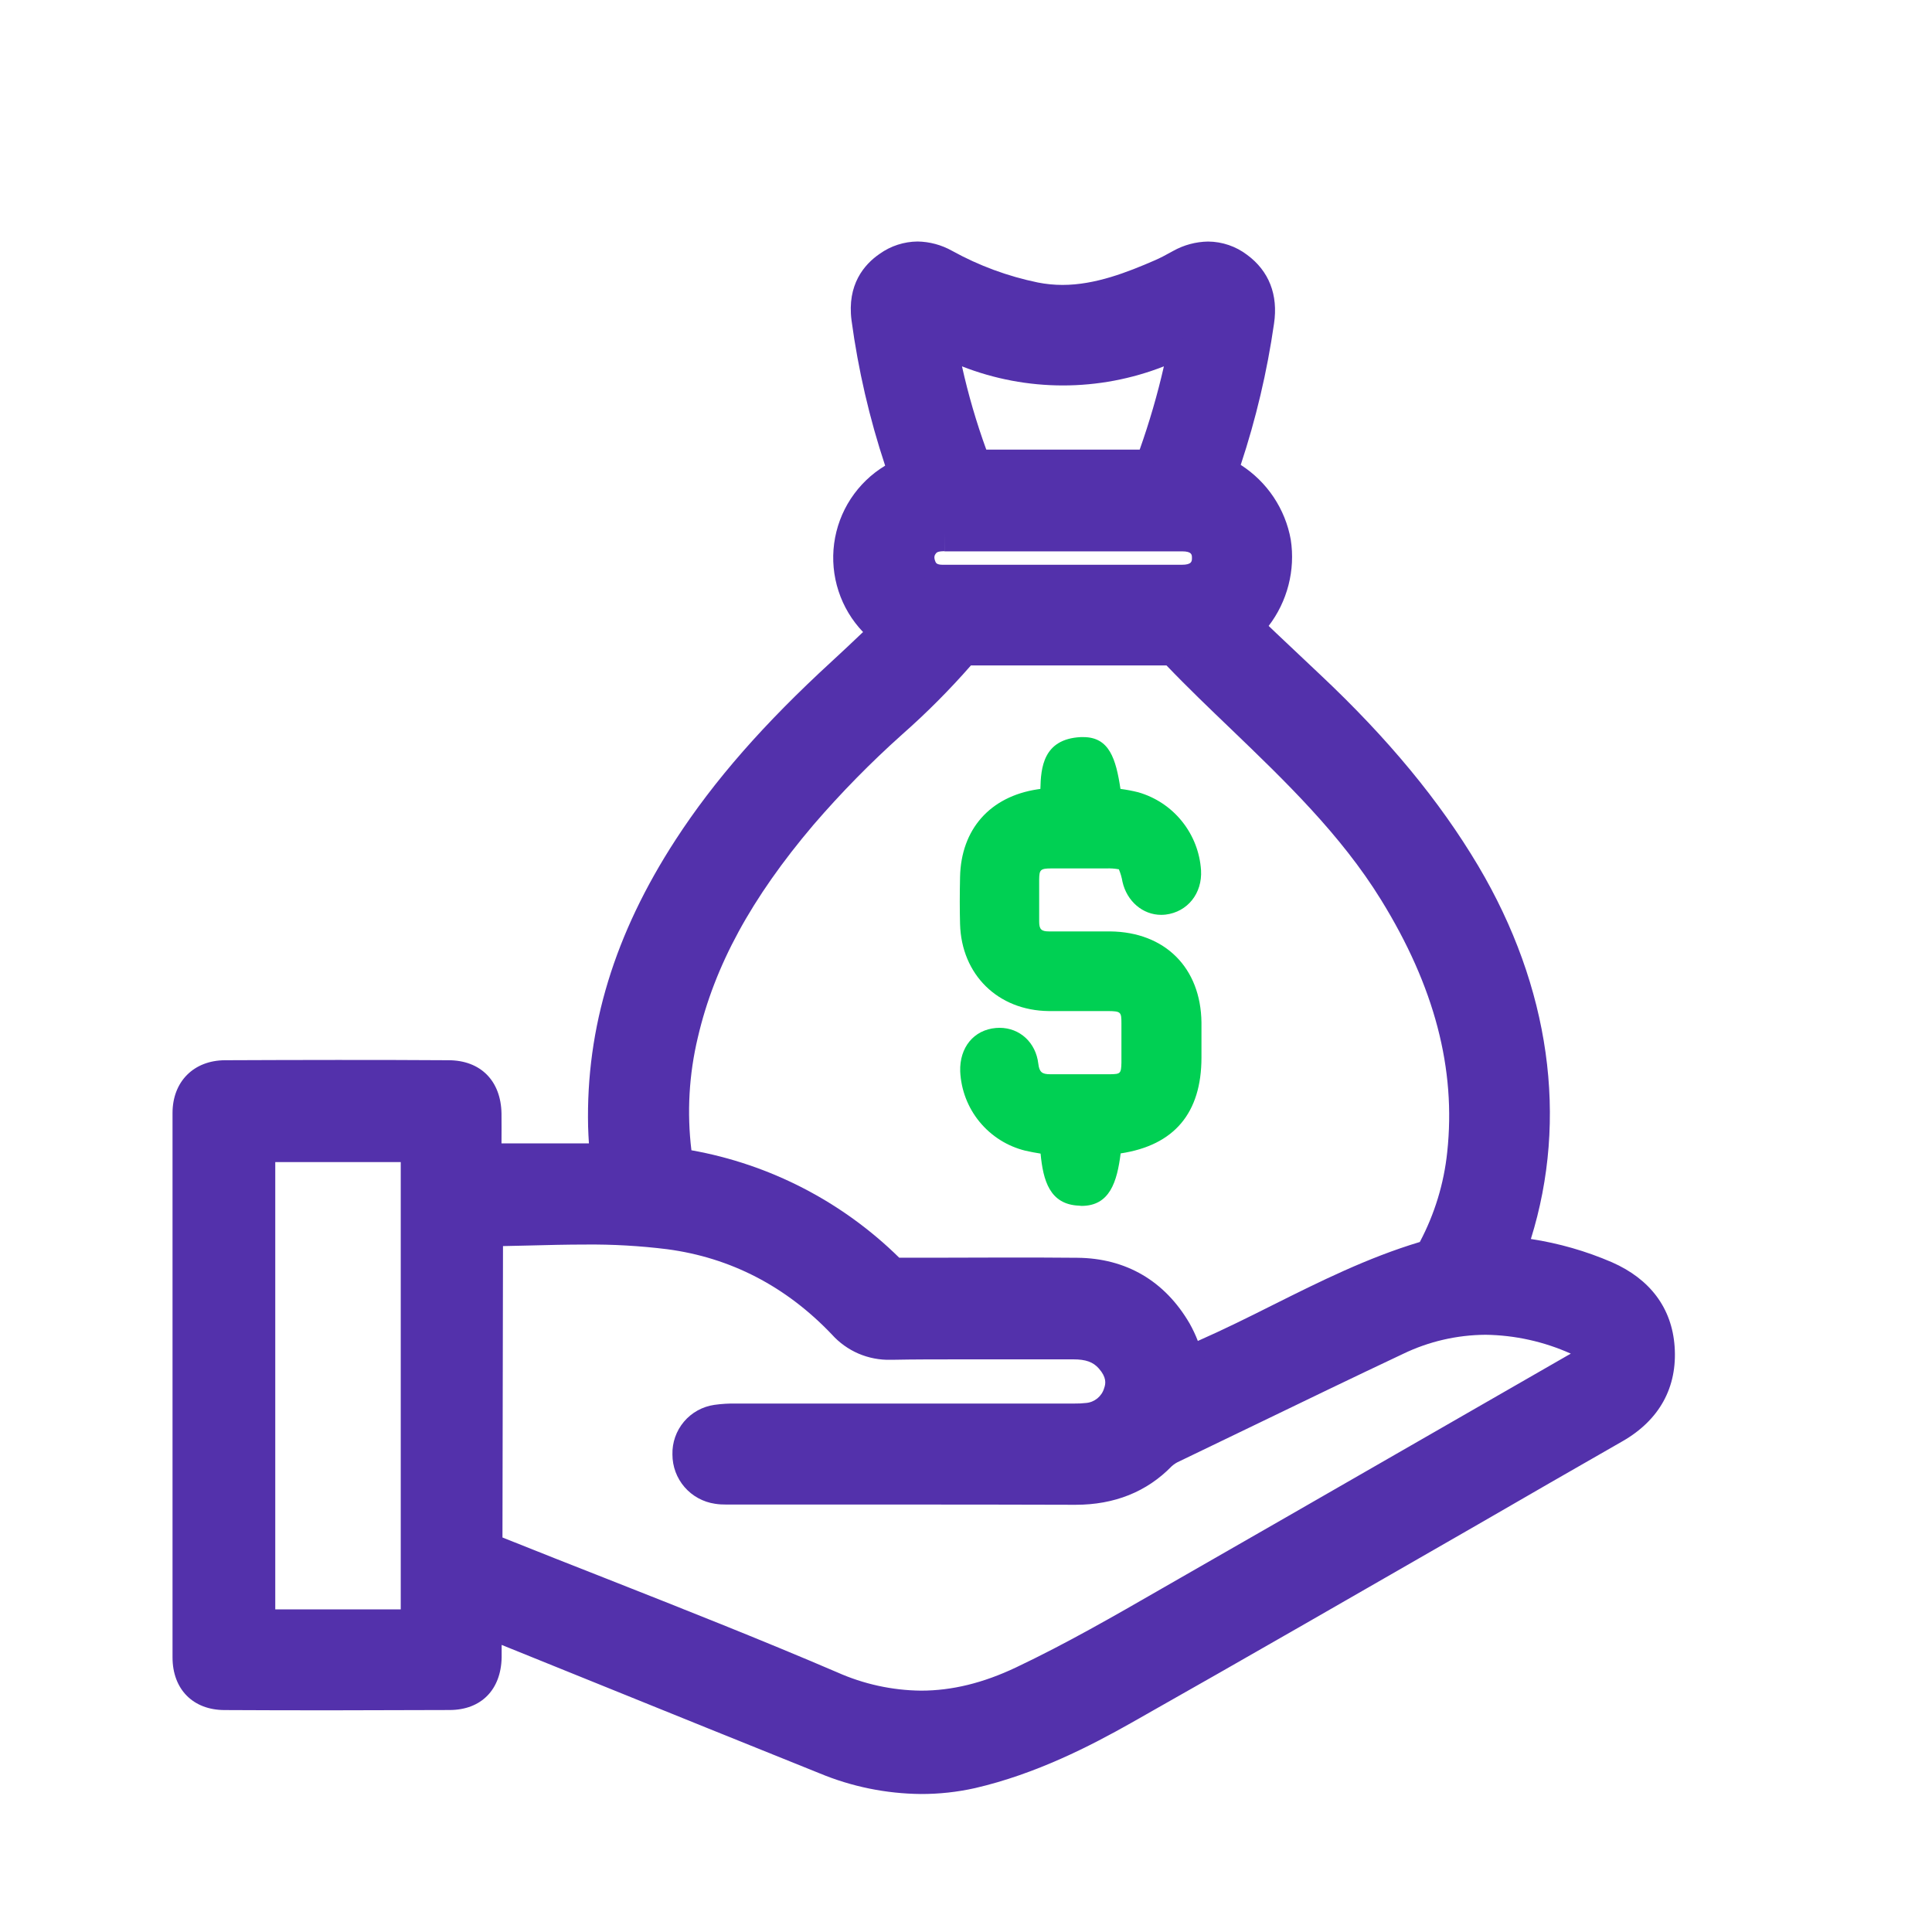 <svg width="40" height="40" viewBox="0 0 40 40" fill="none" xmlns="http://www.w3.org/2000/svg">
<g clip-path="url(#clip0_4751_5035)">
<path d="M19.066 37.143C18.345 37.136 17.632 36.991 16.967 36.714C15.424 36.093 13.882 35.471 12.34 34.846L10.386 34.056C10.386 34.144 10.386 34.23 10.386 34.318C10.372 34.985 9.961 35.401 9.314 35.404C8.534 35.404 7.739 35.41 6.942 35.41C6.192 35.41 5.419 35.41 4.652 35.405C3.997 35.405 3.573 34.975 3.572 34.316C3.572 30.525 3.572 26.733 3.572 23.044C3.572 22.394 4.009 21.955 4.656 21.951C5.406 21.948 6.191 21.945 6.98 21.945C7.722 21.945 8.497 21.945 9.284 21.951C9.95 21.951 10.371 22.377 10.383 23.053C10.386 23.26 10.383 23.462 10.383 23.673H12.193C12.186 23.559 12.179 23.442 12.176 23.324C12.13 21.275 12.723 19.332 13.99 17.383C14.789 16.154 15.815 14.984 17.219 13.695C17.428 13.504 17.632 13.31 17.849 13.104C17.855 13.098 17.862 13.091 17.869 13.086C17.638 12.845 17.464 12.555 17.361 12.238C17.257 11.921 17.226 11.584 17.27 11.253C17.314 10.923 17.431 10.606 17.614 10.327C17.797 10.048 18.04 9.813 18.326 9.641C18.001 8.662 17.768 7.655 17.63 6.633C17.534 5.89 17.894 5.473 18.213 5.255C18.442 5.091 18.716 5.003 18.997 5C19.247 5.004 19.492 5.07 19.71 5.192C20.266 5.5 20.866 5.721 21.488 5.849C21.656 5.882 21.827 5.899 21.998 5.899C22.677 5.899 23.342 5.636 23.911 5.389C24.02 5.342 24.13 5.283 24.244 5.22L24.288 5.196C24.509 5.072 24.758 5.005 25.012 5.001C25.305 5.003 25.589 5.1 25.821 5.277C26.271 5.609 26.467 6.102 26.377 6.702C26.234 7.695 26.003 8.673 25.688 9.625C25.958 9.798 26.19 10.025 26.368 10.291C26.546 10.558 26.668 10.858 26.724 11.174C26.772 11.487 26.756 11.806 26.677 12.113C26.598 12.42 26.459 12.707 26.266 12.959L26.423 13.109L27.332 13.967C28.738 15.289 29.806 16.583 30.604 17.925C32.092 20.433 32.473 23.158 31.695 25.652C32.273 25.74 32.837 25.902 33.374 26.134C34.166 26.482 34.615 27.085 34.671 27.877C34.731 28.721 34.358 29.4 33.593 29.839C32.593 30.411 31.597 30.984 30.605 31.559C28.256 32.908 25.827 34.311 23.427 35.667C22.583 36.144 21.453 36.728 20.186 37.021C19.819 37.103 19.443 37.144 19.066 37.143ZM10.403 31.832L10.478 31.862C11.159 32.135 11.855 32.409 12.527 32.673C14.108 33.297 15.742 33.941 17.332 34.623C17.878 34.867 18.47 34.997 19.069 35.003C19.711 35.003 20.354 34.845 21.034 34.523C22.067 34.033 23.078 33.452 24.055 32.889L24.435 32.671C25.923 31.818 27.411 30.964 28.898 30.108L32.447 28.068C32.464 28.058 32.492 28.042 32.522 28.026C31.966 27.776 31.365 27.643 30.756 27.635C30.165 27.639 29.582 27.773 29.05 28.03C28.025 28.513 26.988 29.015 25.984 29.5C25.463 29.75 24.942 30.002 24.42 30.254C24.361 30.279 24.307 30.314 24.259 30.357C23.744 30.886 23.074 31.155 22.267 31.155H22.256C21.176 31.152 20.096 31.15 19.014 31.15H15.156H15.04C14.961 31.151 14.882 31.146 14.804 31.134C14.559 31.098 14.335 30.976 14.173 30.789C14.011 30.602 13.922 30.363 13.922 30.115C13.915 29.867 14 29.625 14.16 29.435C14.32 29.245 14.545 29.121 14.791 29.086C14.94 29.065 15.09 29.056 15.24 29.059H22.24C22.322 29.06 22.404 29.056 22.486 29.047C22.572 29.04 22.653 29.006 22.72 28.952C22.787 28.897 22.836 28.824 22.86 28.741C22.896 28.643 22.911 28.516 22.751 28.334C22.633 28.199 22.48 28.144 22.222 28.144H20.019C19.395 28.144 18.918 28.144 18.472 28.153H18.442C18.213 28.159 17.985 28.115 17.774 28.025C17.564 27.934 17.375 27.799 17.222 27.628C16.274 26.633 15.128 26.039 13.816 25.864C13.252 25.794 12.685 25.761 12.117 25.767C11.73 25.767 11.332 25.777 10.949 25.787C10.773 25.791 10.594 25.796 10.414 25.799L10.403 31.832ZM8.297 33.32V24.06H5.699V33.32H8.297ZM20.767 26.036C21.361 26.036 21.851 26.036 22.306 26.041C23.313 26.05 24.117 26.52 24.63 27.402C24.695 27.518 24.752 27.638 24.8 27.763C25.324 27.532 25.849 27.272 26.354 27.018C27.319 26.536 28.316 26.038 29.396 25.714C29.702 25.136 29.895 24.505 29.963 23.855C30.149 22.131 29.7 20.421 28.592 18.628C27.759 17.278 26.601 16.166 25.482 15.09C25.04 14.666 24.582 14.228 24.151 13.777H20.102C19.659 14.283 19.183 14.761 18.678 15.206C18.026 15.789 17.413 16.414 16.842 17.077C15.554 18.595 14.793 19.994 14.448 21.479C14.265 22.244 14.22 23.035 14.315 23.815C15.94 24.105 17.44 24.881 18.617 26.039H19.609L20.767 26.036ZM19.553 11.412C19.417 11.412 19.393 11.439 19.378 11.457C19.351 11.491 19.327 11.532 19.366 11.627C19.378 11.655 19.394 11.693 19.521 11.693H21.995H23.426C23.775 11.693 24.123 11.693 24.468 11.693C24.678 11.693 24.678 11.618 24.678 11.552C24.678 11.486 24.678 11.415 24.472 11.415C23.646 11.415 22.822 11.415 21.998 11.415H19.554V11.04L19.553 11.412ZM23.596 9.309C23.796 8.744 23.964 8.169 24.097 7.585C22.754 8.112 21.261 8.112 19.917 7.585C20.047 8.17 20.215 8.746 20.42 9.309H23.596Z" fill="#5331AB"/>
<path d="M31.198 25.956C31.897 26.022 32.582 26.196 33.228 26.471C33.859 26.748 34.254 27.202 34.303 27.895C34.353 28.613 34.036 29.148 33.412 29.506C30.025 31.451 26.648 33.412 23.248 35.332C22.26 35.891 21.23 36.388 20.107 36.647C19.076 36.885 18.083 36.756 17.109 36.365C14.836 35.451 12.565 34.533 10.295 33.612C10.216 33.581 10.136 33.554 10.011 33.508C10.011 33.798 10.015 34.053 10.011 34.309C10.002 34.769 9.766 35.026 9.313 35.029C7.76 35.036 6.207 35.036 4.654 35.029C4.201 35.029 3.948 34.767 3.948 34.314C3.945 30.557 3.945 26.8 3.948 23.043C3.948 22.599 4.211 22.328 4.659 22.325C6.201 22.316 7.743 22.316 9.285 22.325C9.754 22.325 10.003 22.591 10.011 23.059C10.017 23.382 10.011 23.705 10.011 24.047H12.6C12.584 23.801 12.559 23.558 12.554 23.314C12.507 21.215 13.176 19.327 14.307 17.586C15.19 16.229 16.287 15.06 17.476 13.971C17.787 13.685 18.092 13.391 18.421 13.081C17.854 12.626 17.56 12.054 17.64 11.339C17.721 10.625 18.113 10.144 18.747 9.84C18.782 9.722 18.719 9.628 18.687 9.527C18.369 8.57 18.14 7.585 18.005 6.585C17.95 6.159 18.069 5.81 18.428 5.564C18.787 5.318 19.158 5.318 19.535 5.521C20.125 5.846 20.76 6.081 21.419 6.217C22.365 6.404 23.218 6.098 24.063 5.732C24.203 5.672 24.336 5.598 24.47 5.526C24.859 5.316 25.245 5.318 25.604 5.58C25.963 5.842 26.075 6.209 26.01 6.644C25.862 7.663 25.62 8.667 25.287 9.642C25.27 9.692 25.261 9.745 25.248 9.792C26.523 10.443 26.767 11.935 25.755 12.98C26.197 13.396 26.638 13.813 27.079 14.23C28.311 15.387 29.419 16.646 30.285 18.106C31.617 20.351 32.236 23.163 31.198 25.956ZM24.59 28.259C26.288 27.565 27.845 26.541 29.648 26.03C30.021 25.373 30.255 24.646 30.335 23.895C30.549 21.894 29.948 20.111 28.91 18.431C27.693 16.46 25.875 15.048 24.31 13.402H19.927C19.465 13.947 18.964 14.457 18.428 14.929C17.765 15.524 17.141 16.16 16.559 16.835C15.416 18.184 14.491 19.648 14.086 21.395C13.872 22.294 13.838 23.227 13.984 24.139C15.737 24.41 17.223 25.158 18.465 26.415C19.739 26.415 21.02 26.407 22.301 26.415C23.188 26.422 23.861 26.825 24.306 27.589C24.425 27.794 24.494 28.025 24.59 28.259ZM32.925 27.87C32.86 27.781 32.767 27.715 32.662 27.682C31.4 27.136 30.133 27.101 28.88 27.692C27.332 28.422 25.793 29.175 24.249 29.917C24.15 29.96 24.059 30.021 23.981 30.096C23.506 30.584 22.923 30.782 22.248 30.78C19.881 30.773 17.515 30.78 15.147 30.78C15.05 30.784 14.952 30.781 14.855 30.77C14.697 30.749 14.552 30.671 14.448 30.55C14.344 30.43 14.287 30.276 14.288 30.117C14.282 29.958 14.336 29.802 14.439 29.681C14.542 29.56 14.686 29.481 14.844 29.461C14.973 29.443 15.103 29.436 15.233 29.439C17.536 29.439 19.838 29.439 22.139 29.439C22.269 29.443 22.399 29.438 22.529 29.424C22.681 29.406 22.825 29.346 22.944 29.248C23.062 29.151 23.151 29.022 23.197 28.876C23.306 28.582 23.218 28.321 23.018 28.094C22.802 27.846 22.518 27.774 22.198 27.776C20.95 27.78 19.701 27.768 18.45 27.784C18.267 27.794 18.085 27.762 17.916 27.692C17.747 27.621 17.597 27.514 17.476 27.377C16.487 26.337 15.274 25.689 13.848 25.498C12.597 25.331 11.335 25.424 10.077 25.436C10.061 25.436 10.045 25.462 10.022 25.48V32.082C10.13 32.129 10.229 32.174 10.329 32.214C12.613 33.129 14.914 34.002 17.174 34.972C18.56 35.567 19.85 35.497 21.185 34.867C22.363 34.307 23.484 33.648 24.612 33.002C27.284 31.47 29.955 29.936 32.624 28.398C32.841 28.273 33.03 28.154 32.928 27.87H32.925ZM8.672 33.695V23.686H5.324V33.695H8.672ZM24.612 6.948C22.864 7.821 21.158 7.818 19.408 6.948C19.569 7.881 19.82 8.796 20.158 9.68H23.856C24.187 8.794 24.44 7.88 24.612 6.95V6.948ZM21.997 12.066C22.821 12.066 23.646 12.07 24.47 12.066C24.841 12.066 25.053 11.867 25.053 11.552C25.053 11.236 24.84 11.04 24.473 11.039C22.832 11.039 21.193 11.039 19.553 11.039C19.37 11.039 19.207 11.075 19.086 11.221C19.023 11.297 18.983 11.389 18.971 11.488C18.959 11.586 18.975 11.685 19.018 11.774C19.107 11.986 19.294 12.069 19.519 12.069L21.997 12.066Z" fill="#5331AB"/>
<path d="M22.341 24.962C21.731 24.938 21.596 24.437 21.544 23.884C21.441 23.867 21.335 23.849 21.229 23.824C20.857 23.733 20.525 23.523 20.282 23.228C20.038 22.932 19.898 22.565 19.88 22.183C19.864 21.685 20.162 21.322 20.621 21.283C20.647 21.283 20.674 21.28 20.696 21.28C21.114 21.28 21.446 21.585 21.497 22.022C21.518 22.196 21.572 22.241 21.743 22.241H22.066H22.613C22.737 22.241 22.862 22.241 22.988 22.241C23.195 22.237 23.213 22.23 23.218 21.998C23.218 21.744 23.218 21.48 23.218 21.191C23.218 20.953 23.209 20.936 22.944 20.933H22.086C21.96 20.933 21.834 20.933 21.711 20.933C20.662 20.921 19.905 20.18 19.877 19.13C19.869 18.831 19.869 18.514 19.877 18.156C19.898 17.169 20.497 16.491 21.482 16.342L21.54 16.334C21.55 15.904 21.593 15.301 22.374 15.261H22.43C22.969 15.261 23.105 15.716 23.198 16.334H23.203C23.325 16.35 23.446 16.373 23.566 16.403C23.922 16.505 24.239 16.715 24.471 17.004C24.704 17.293 24.842 17.647 24.866 18.017C24.895 18.495 24.587 18.881 24.132 18.936C24.101 18.939 24.071 18.941 24.04 18.941C23.66 18.941 23.331 18.66 23.24 18.257C23.225 18.168 23.2 18.081 23.165 17.998C23.078 17.982 22.99 17.976 22.901 17.98H22.252C22.087 17.98 21.923 17.98 21.759 17.98C21.534 17.98 21.518 18.014 21.515 18.21C21.515 18.429 21.515 18.652 21.515 18.869V19.079C21.515 19.24 21.559 19.284 21.718 19.284H22.437C22.62 19.284 22.803 19.284 22.987 19.284C24.121 19.297 24.861 20.037 24.875 21.169C24.875 21.35 24.875 21.532 24.875 21.714V21.894C24.875 23.045 24.311 23.712 23.202 23.88C23.127 24.47 22.977 24.967 22.391 24.967L22.341 24.962Z" fill="#00D053"/>
<path d="M23.012 23.696C22.917 24.526 22.758 24.776 22.346 24.759C21.934 24.743 21.787 24.489 21.73 23.71C21.581 23.682 21.425 23.661 21.273 23.625C20.944 23.545 20.65 23.36 20.435 23.099C20.22 22.837 20.095 22.513 20.079 22.175C20.067 21.787 20.287 21.513 20.637 21.481C20.969 21.451 21.25 21.675 21.295 22.043C21.33 22.332 21.479 22.443 21.755 22.439C22.166 22.435 22.579 22.443 22.99 22.439C23.315 22.434 23.414 22.329 23.419 21.998C23.423 21.727 23.422 21.456 23.419 21.184C23.414 20.828 23.311 20.729 22.943 20.726C22.532 20.726 22.119 20.73 21.708 20.726C20.763 20.716 20.099 20.065 20.075 19.121C20.066 18.8 20.067 18.478 20.075 18.157C20.093 17.27 20.624 16.674 21.508 16.54C21.575 16.53 21.644 16.522 21.733 16.51C21.748 16.034 21.695 15.495 22.377 15.46C22.775 15.44 22.901 15.671 23.01 16.51C23.174 16.538 23.344 16.555 23.506 16.598C23.822 16.689 24.102 16.875 24.308 17.131C24.514 17.387 24.636 17.701 24.656 18.029C24.679 18.397 24.447 18.692 24.101 18.733C23.791 18.77 23.507 18.549 23.431 18.208C23.337 17.797 23.311 17.775 22.892 17.774C22.511 17.774 22.129 17.774 21.747 17.774C21.424 17.774 21.308 17.887 21.302 18.202C21.297 18.493 21.302 18.784 21.302 19.076C21.302 19.346 21.436 19.483 21.709 19.483C22.132 19.483 22.553 19.479 22.975 19.483C23.991 19.496 24.65 20.158 24.662 21.168C24.662 21.409 24.662 21.65 24.662 21.89C24.665 22.982 24.12 23.58 23.012 23.696Z" fill="#00D053"/>
</g>
<defs>
<clipPath id="clip0_4751_5035">
<rect width="33.186" height="34.286" fill="white" transform="translate(3.572 2.857)"/>
</clipPath>
</defs>
</svg>
